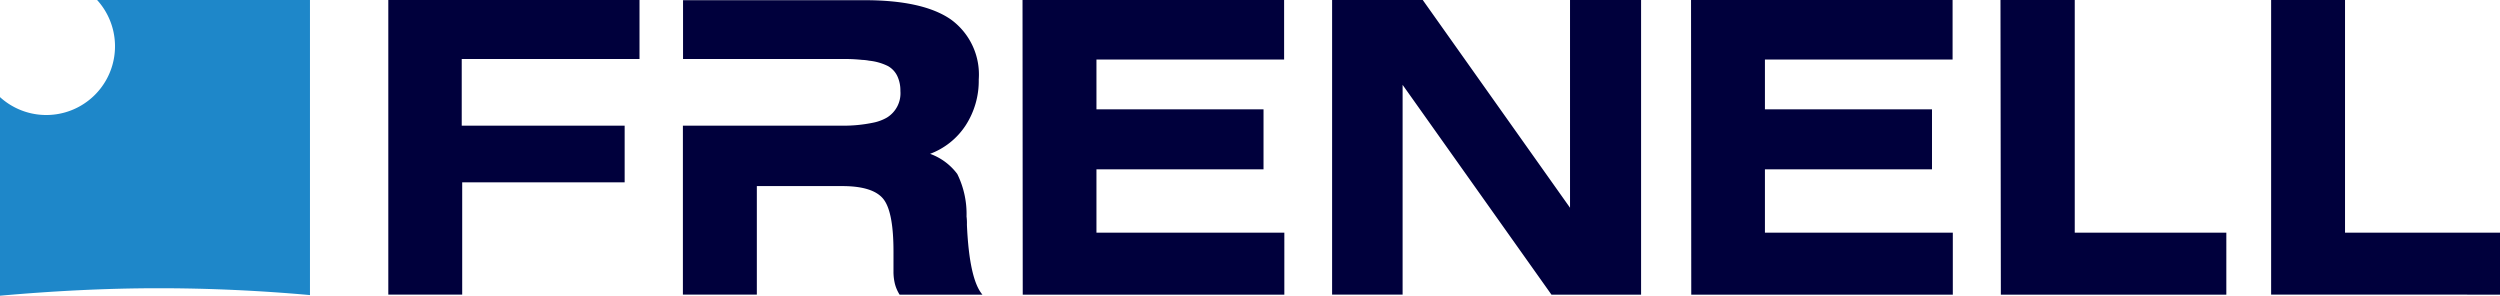 <svg xmlns="http://www.w3.org/2000/svg" width="208" height="24.603" viewBox="0 0 208 24.603"><g style="isolation:isolate"><path d="M119.56,19.2V14.29H98.66V38.8h6.148V29.459h13.516V24.748H104.769V19.2Zm24.147,7.9a6.071,6.071,0,0,0,2.993-2.387,6.808,6.808,0,0,0,1.085-3.812,5.656,5.656,0,0,0-2.317-4.989q-2.317-1.61-7.225-1.606H123.182V19.2h13.6c.483,0,.923.035,1.317.073a3.589,3.589,0,0,1,.56.066,4.561,4.561,0,0,1,1.572.448A1.885,1.885,0,0,1,141,20.6a2.815,2.815,0,0,1,.266,1.259,2.373,2.373,0,0,1-1.12,2.213,3.75,3.75,0,0,1-1.07.409,12.048,12.048,0,0,1-2.8.263H123.17V38.8h6.152V29.772h7.094q2.533,0,3.406,1.043t.869,4.426V36.9a4.16,4.16,0,0,0,.124,1.027,3.205,3.205,0,0,0,.386.88h6.893Q147,37.541,146.8,32.985a4.185,4.185,0,0,0-.031-.68A7.524,7.524,0,0,0,146,28.768a4.881,4.881,0,0,0-2.278-1.684m7.723,11.72h21.765V33.649H157.578V28.378h13.9V23.388h-13.9V19.245h15.613V14.29H151.427Zm43.989,0h7.457V14.29h-5.912V31.575L184.726,14.29h-7.542V38.8h5.866V21.349Zm11.632,0h21.761V33.649H213.195V28.378h13.9V23.388h-13.9V19.245h15.613V14.29H207.047Zm25.758,0h18.76V33.649H238.972V14.29h-6.179Zm41.533,0V33.649H261.459V14.29h-6.148V38.8Z" transform="translate(-66.353 -14.29)" fill="#00003c"/><path d="M40.789,38.839V14.29H23.079A5.719,5.719,0,0,1,15,22.369V38.893c4.348-.386,8.751-.622,13.207-.622,4.248,0,8.434.2,12.581.568" transform="translate(-15 -14.29)" fill="#1e87c9"/></g></svg>